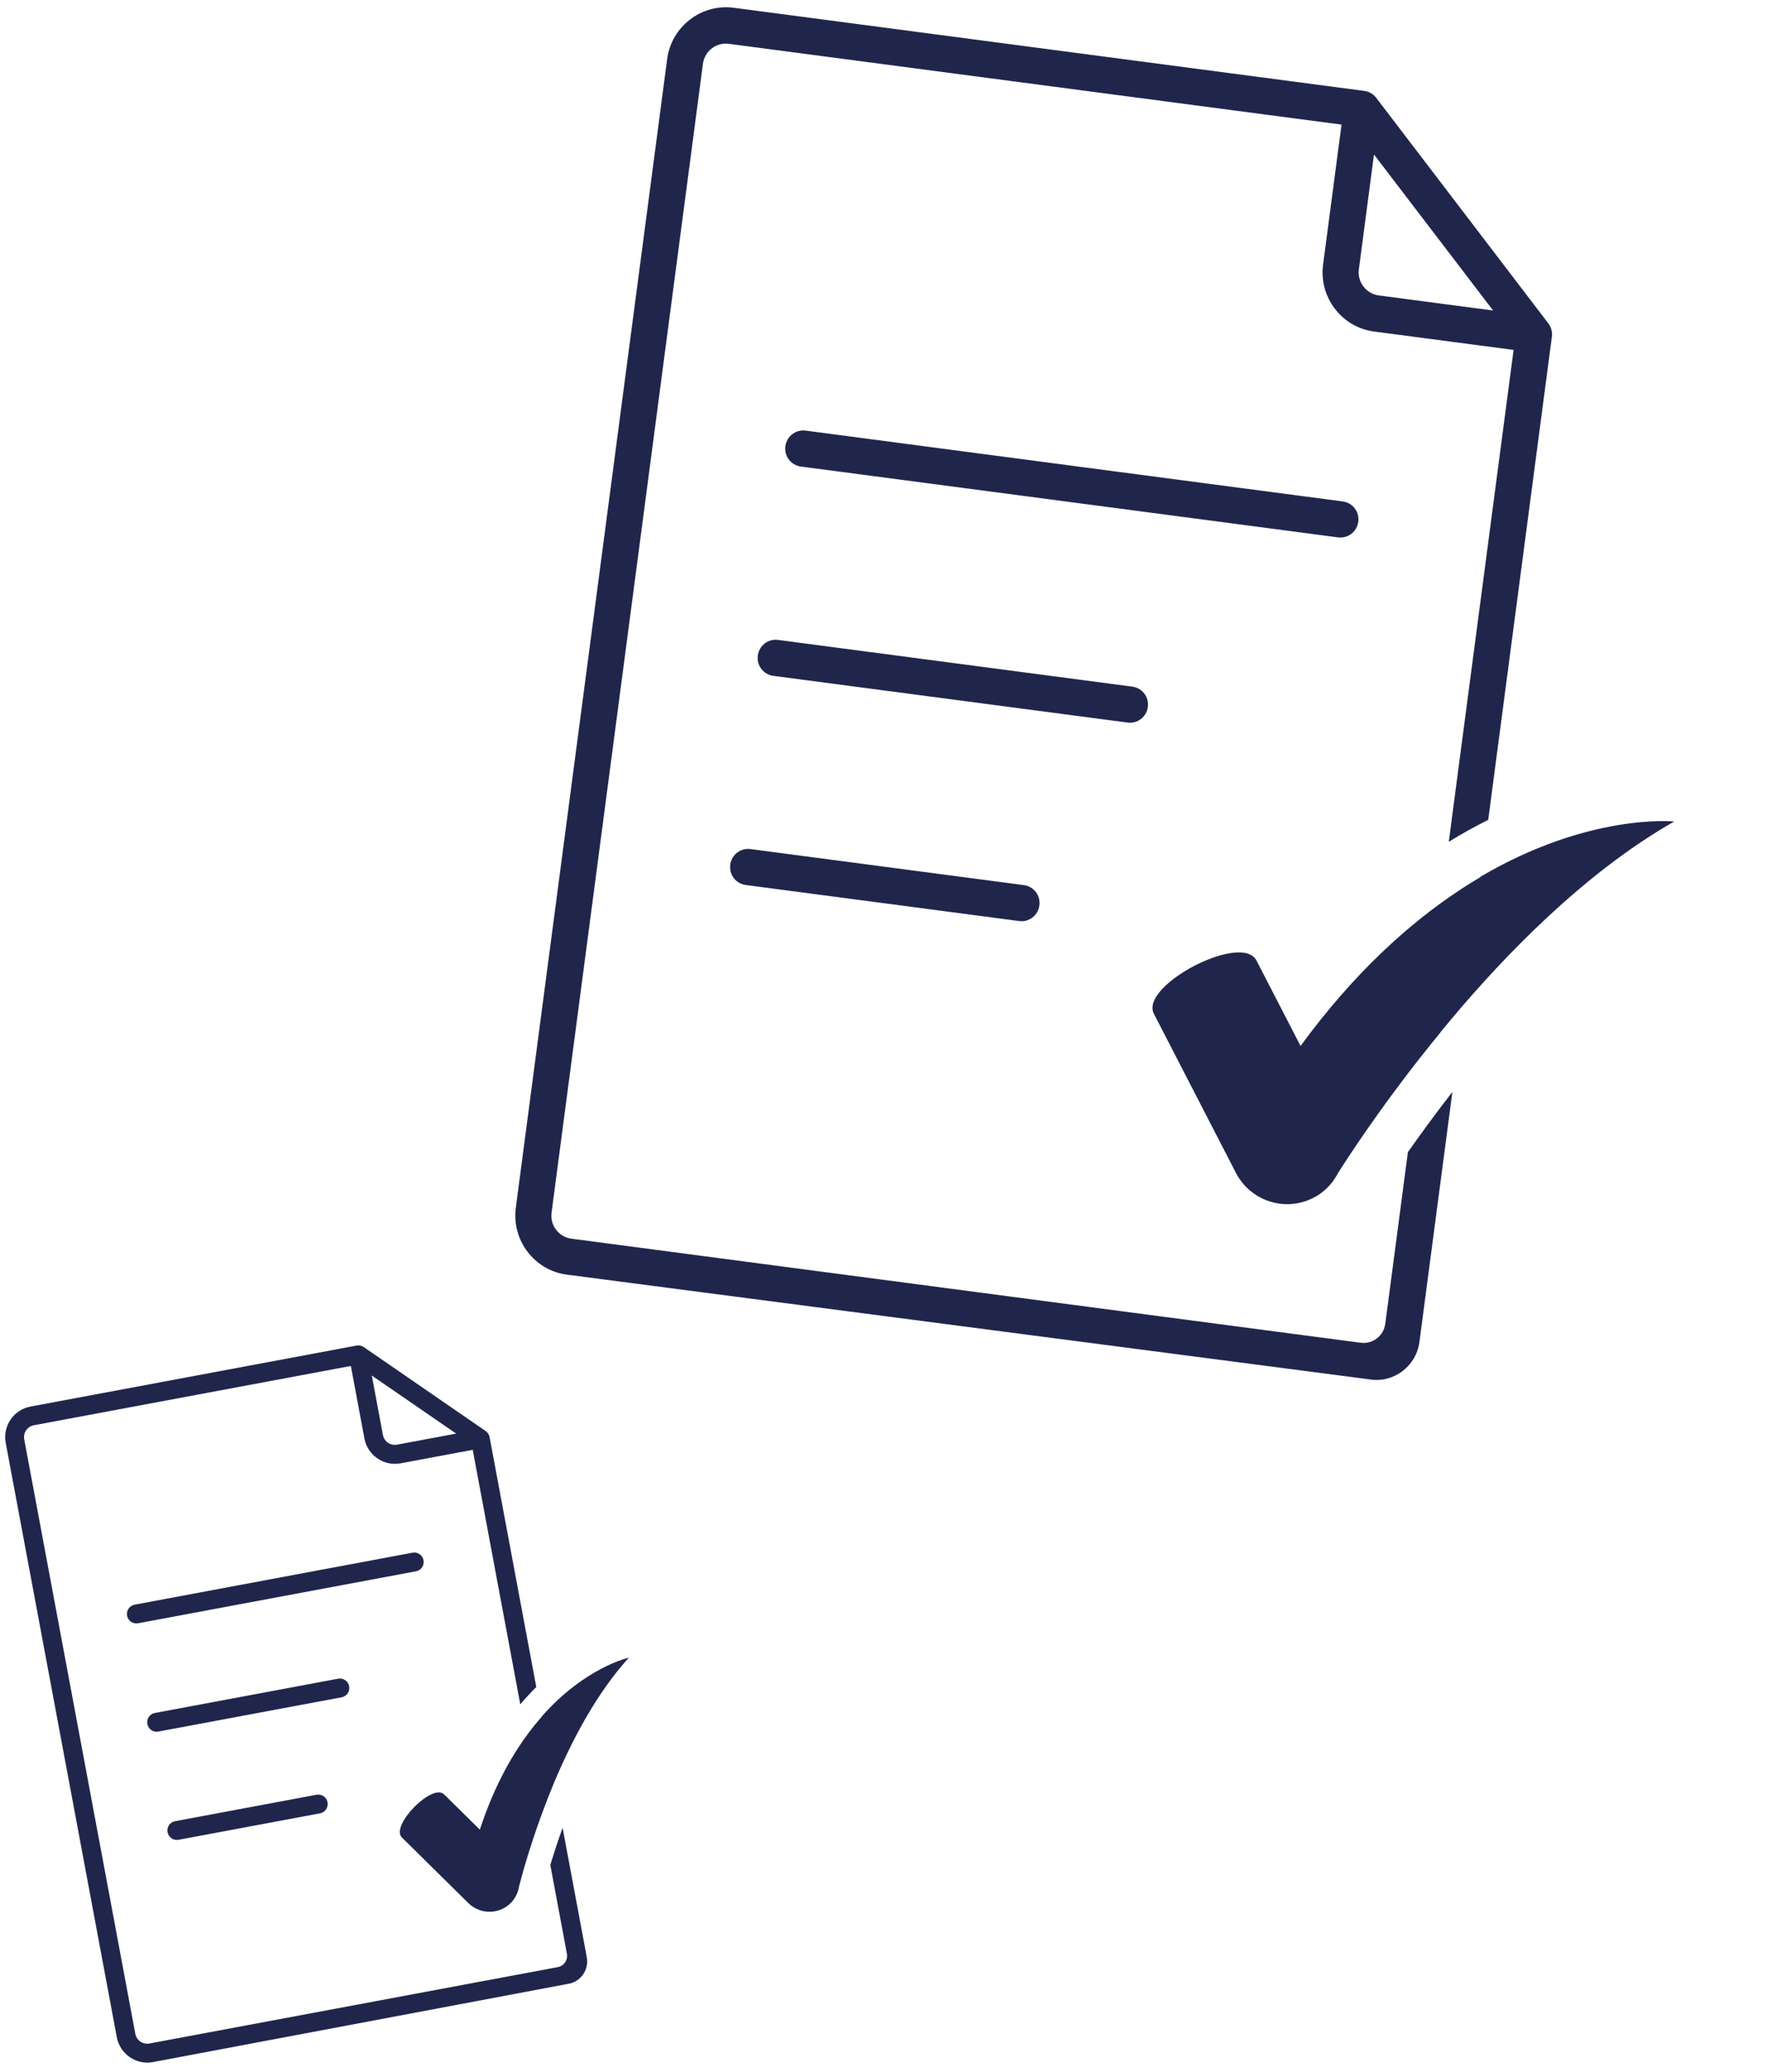 <svg width="365" height="428" viewBox="0 0 365 428" fill="none" xmlns="http://www.w3.org/2000/svg">
<g clip-path="url(#clip0_638_4763)">
<path d="M306.035 181.172C304.744 181.938 303.414 182.763 302.079 183.62C301.972 183.703 301.869 183.754 301.762 183.837C291.27 190.749 279.897 200.934 268.801 216.094L259.684 198.431C256.662 192.578 235.47 203.599 238.492 209.452L255.443 242.317C258.465 248.17 265.684 250.477 271.517 247.438C273.172 246.591 274.525 245.349 275.579 243.938C275.579 243.938 275.588 243.875 275.623 243.847C275.975 243.377 276.263 242.899 276.523 242.385C278.755 238.87 284.8 229.596 293.526 218.514C294.879 216.788 296.303 215.007 297.795 213.202C297.795 213.202 297.799 213.17 297.803 213.139C299.295 211.334 300.858 209.474 302.453 207.619C314.437 193.77 329.551 179.107 346.026 169.724C346.026 169.724 328.524 167.869 305.94 181.16L306.035 181.172Z" fill="#20264B"/>
<path d="M286.311 273.498C285.985 275.973 283.727 277.741 281.23 277.412L118.112 255.912C115.489 255.566 113.652 253.161 114 250.528L145.282 13.189C145.63 10.556 148.027 8.709 150.65 9.055L277.27 25.744L273.456 54.678C272.57 61.404 277.313 67.613 283.981 68.492L312.831 72.294L305.313 129.337L299.437 173.912C302.201 172.21 304.94 170.699 307.591 169.37L320.746 69.561C320.884 68.514 320.563 67.536 319.96 66.746L284.43 20.201C283.8 19.375 282.898 18.901 281.95 18.776L151.632 1.599C144.965 0.721 138.775 5.489 137.892 12.183L106.609 249.522C105.723 256.248 110.466 262.457 117.134 263.336L281.292 284.747L283.03 284.976C288.034 285.797 292.708 282.282 293.373 277.237L300.181 225.588C296.582 230.213 293.515 234.457 290.986 238.029L286.311 273.498ZM284.006 31.958L308.6 64.152L284.963 61.036C282.341 60.691 280.508 58.254 280.851 55.653L283.974 31.954L284.006 31.958Z" fill="#20264B"/>
<path d="M155.115 175.417C153.061 175.146 151.201 176.579 150.929 178.642C150.657 180.704 152.083 182.57 154.137 182.841L210.637 190.288C212.691 190.559 214.552 189.126 214.823 187.063C215.095 185.001 213.669 183.135 211.616 182.864L155.115 175.417Z" fill="#20264B"/>
<path d="M237.237 146.057C237.509 143.995 236.083 142.128 234.029 141.857L160.812 132.207C158.758 131.936 156.898 133.369 156.626 135.432C156.354 137.494 157.78 139.36 159.834 139.631L233.051 149.281C235.105 149.552 236.965 148.119 237.237 146.057Z" fill="#20264B"/>
<path d="M280.729 107.796C281.001 105.734 279.576 103.867 277.522 103.597L166.512 88.965C164.458 88.694 162.597 90.127 162.325 92.189C162.053 94.252 163.479 96.118 165.533 96.389L276.543 111.021C278.597 111.291 280.458 109.858 280.729 107.796Z" fill="#20264B"/>
</g>
<g clip-path="url(#clip1_638_4763)">
<path d="M111.984 354.643C111.468 355.233 110.942 355.858 110.418 356.499C110.379 356.558 110.336 356.6 110.296 356.658C106.212 361.788 102.222 368.684 99.175 378.003L91.789 370.719C89.341 368.306 80.616 377.209 83.064 379.622L96.8 393.177C99.248 395.59 103.203 395.564 105.604 393.111C106.288 392.422 106.758 391.587 107.052 390.716C107.052 390.716 107.046 390.684 107.059 390.664C107.157 390.374 107.222 390.09 107.268 389.793C107.805 387.687 109.3 382.107 111.832 375.195C112.224 374.119 112.641 373.005 113.089 371.868C113.089 371.868 113.086 371.852 113.083 371.835C113.53 370.698 114.004 369.522 114.494 368.343C118.194 359.531 123.314 349.807 129.965 342.481C129.965 342.481 120.983 344.398 111.935 354.653L111.984 354.643Z" fill="#20264B"/>
<path d="M117.167 403.64C117.406 404.92 116.573 406.164 115.281 406.405L30.88 422.185C29.523 422.438 28.222 421.543 27.967 420.181L5.008 297.376C4.753 296.014 5.643 294.709 7 294.455L72.516 282.206L75.315 297.177C75.966 300.658 79.325 302.969 82.775 302.324L97.703 299.533L103.221 329.048L107.533 352.112C108.628 350.82 109.742 349.626 110.841 348.537L101.186 296.894C101.085 296.352 100.767 295.919 100.34 295.625L75.169 278.296C74.722 277.988 74.198 277.899 73.708 277.991L6.279 290.598C2.829 291.243 0.531 294.611 1.179 298.075L24.138 420.88C24.789 424.36 28.148 426.671 31.598 426.026L116.501 410.034L117.4 409.865C120.015 409.461 121.764 406.96 121.276 404.35L116.28 377.625C115.244 380.503 114.411 383.105 113.736 385.287L117.167 403.64ZM76.865 284.197L94.284 296.179L82.054 298.466C80.697 298.72 79.393 297.808 79.141 296.462L76.848 284.2L76.865 284.197Z" fill="#20264B"/>
<path d="M36.186 376.256C35.124 376.454 34.433 377.467 34.633 378.534C34.832 379.601 35.842 380.296 36.905 380.097L66.139 374.631C67.202 374.432 67.893 373.42 67.693 372.353C67.494 371.286 66.484 370.591 65.421 370.79L36.186 376.256Z" fill="#20264B"/>
<path d="M72.163 348.378C71.963 347.311 70.954 346.617 69.891 346.815L32.007 353.898C30.944 354.097 30.253 355.109 30.453 356.176C30.652 357.243 31.662 357.938 32.725 357.739L70.609 350.657C71.672 350.458 72.362 349.445 72.163 348.378Z" fill="#20264B"/>
<path d="M87.534 322.347C87.335 321.28 86.325 320.586 85.262 320.784L27.823 331.523C26.76 331.722 26.07 332.734 26.269 333.801C26.469 334.868 27.479 335.563 28.541 335.364L85.98 324.626C87.043 324.427 87.734 323.414 87.534 322.347Z" fill="#20264B"/>
</g>
<defs>
<clipPath id="clip0_638_4763">
<rect width="227" height="264" fill="white" transform="translate(139.498) rotate(7.509)"/>
</clipPath>
<clipPath id="clip1_638_4763">
<rect width="118.465" height="137.775" fill="white" transform="translate(0 291.771) rotate(-10.59)"/>
</clipPath>
</defs>
</svg>

